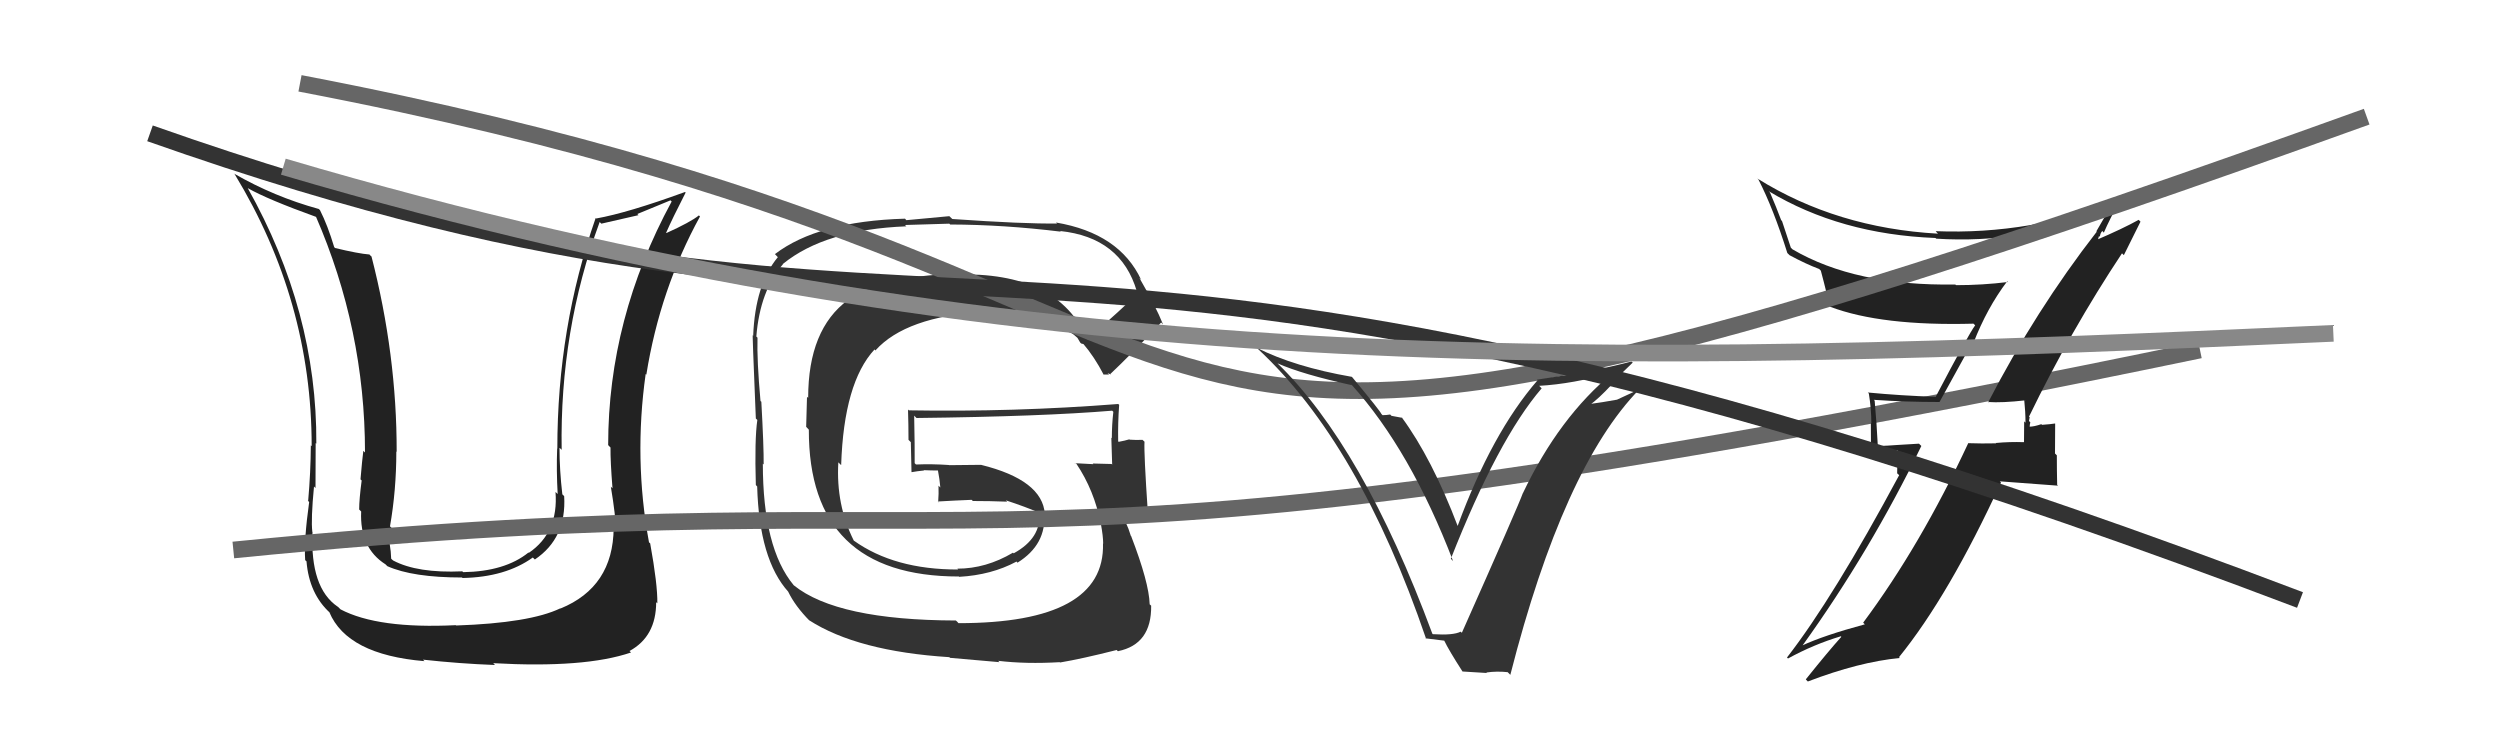 <svg xmlns="http://www.w3.org/2000/svg" width="150" height="44" viewBox="0,0,150,44"><path fill="#333" d="M65.19 20.32L65.23 20.36L65.23 20.36Q63.51 16.28 57.31 16.47L57.25 16.41L57.27 16.43Q52.88 16.57 50.90 18.02L50.89 18.01L50.88 18.00Q48.49 19.76 48.49 23.87L48.42 23.81L48.37 25.61L48.53 25.78Q48.51 34.59 57.53 34.59L57.55 34.61L57.55 34.61Q59.49 34.50 60.98 33.70L60.95 33.66L61.05 33.76Q62.80 32.67 62.65 30.80L62.67 30.82L62.69 30.84Q62.55 28.80 58.86 27.89L58.87 27.89L56.94 27.91L56.93 27.90Q55.91 27.83 54.96 27.87L54.93 27.84L54.88 27.79Q54.89 26.85 54.85 24.94L54.86 24.95L54.99 25.08Q62.55 24.99 66.74 24.64L66.68 24.59L66.80 24.71Q66.71 25.49 66.71 26.29L66.73 26.31L66.68 26.26Q66.70 27.08 66.73 27.88L66.69 27.83L66.70 27.84Q65.56 27.81 65.56 27.81L65.69 27.94L65.60 27.85Q64.16 27.78 64.54 27.78L64.65 27.89L64.58 27.82Q65.66 29.43 66.04 31.41L66.04 31.41L66.05 31.42Q66.19 32.17 66.19 32.62L66.17 32.61L66.18 32.61Q66.31 37.39 57.51 37.39L57.42 37.29L57.35 37.23Q50.22 37.21 47.63 35.12L47.80 35.29L47.62 35.11Q45.77 32.88 45.77 27.81L45.70 27.75L45.82 27.87Q45.83 26.81 45.68 24.10L45.65 24.08L45.63 24.06Q45.41 21.63 45.45 20.26L45.56 20.37L45.38 20.19Q45.60 17.45 46.98 15.85L46.93 15.81L46.97 15.84Q49.51 13.77 54.38 13.58L54.30 13.50L56.96 13.42L57.01 13.47Q60.22 13.48 63.65 13.90L63.52 13.78L63.60 13.86Q67.26 14.24 68.21 17.48L68.28 17.55L68.30 17.57Q67.33 18.53 65.23 20.36ZM66.45 22.38L66.67 22.48L66.62 22.44Q67.80 21.33 69.67 19.35L69.79 19.48L69.78 19.46Q69.35 18.38 68.36 16.67L68.39 16.70L68.47 16.79Q67.17 14.00 63.36 13.35L63.36 13.35L63.42 13.41Q61.44 13.44 57.14 13.14L56.96 12.97L54.38 13.21L54.30 13.12Q49.08 13.27 46.49 15.25L46.49 15.24L46.67 15.43Q45.31 17.07 45.19 20.16L45.19 20.15L45.17 20.13Q45.12 19.63 45.35 25.11L45.41 25.17L45.44 25.20Q45.27 26.36 45.35 29.10L45.42 29.18L45.43 29.18Q45.55 33.57 47.30 35.51L47.44 35.65L47.29 35.50Q47.71 36.37 48.58 37.25L48.63 37.30L48.54 37.21Q51.44 39.08 56.96 39.43L57.00 39.47L59.97 39.73L59.89 39.65Q61.57 39.85 63.59 39.73L63.57 39.71L63.60 39.75Q64.91 39.53 67.00 39.00L67.10 39.10L67.08 39.07Q69.10 38.66 69.07 36.34L68.97 36.25L68.98 36.25Q68.94 34.95 67.87 32.17L67.94 32.25L67.85 32.15Q67.60 31.30 67.07 30.50L67.09 30.52L67.12 30.55Q67.65 30.51 68.83 30.70L68.97 30.84L68.87 30.74Q68.63 27.19 68.67 26.50L68.70 26.53L68.55 26.39Q68.20 26.41 67.78 26.38L67.84 26.44L67.76 26.36Q67.50 26.44 67.12 26.51L67.00 26.39L67.09 26.48Q67.07 25.36 67.15 24.29L67.06 24.21L67.09 24.24Q60.81 24.73 54.53 24.62L54.54 24.63L54.48 24.57Q54.51 25.48 54.51 26.39L54.65 26.53L54.69 28.32L54.70 28.33Q55.02 28.27 55.44 28.23L55.46 28.25L55.42 28.21Q55.86 28.23 56.31 28.23L56.32 28.24L56.27 28.19Q56.38 28.76 56.42 29.25L56.24 29.07L56.31 29.14Q56.33 29.62 56.29 30.12L56.38 30.20L56.27 30.09Q57.27 30.03 58.30 29.99L58.38 30.07L58.37 30.06Q59.40 30.06 60.43 30.10L60.39 30.06L60.35 30.02Q61.54 30.41 62.42 30.79L62.31 30.69L62.43 30.84L62.35 30.76Q62.50 32.28 60.82 33.20L60.89 33.27L60.78 33.16Q59.16 34.12 57.44 34.12L57.55 34.23L57.49 34.17Q53.66 34.18 51.22 32.43L51.21 32.42L51.23 32.44Q50.15 30.29 50.30 27.74L50.45 27.89L50.47 27.90Q50.63 22.96 52.47 20.97L52.63 21.12L52.53 21.02Q54.35 19.00 59.04 18.70L59.15 18.81L59.00 18.66Q62.74 18.51 64.68 20.30L64.64 20.26L64.64 20.26Q64.69 20.36 64.81 20.55L64.87 20.61L65.03 20.65L64.98 20.61Q65.66 21.40 66.23 22.50L66.20 22.47L66.54 22.47Z"/><path fill="#222" d="M36.88 31.74L36.80 31.66L36.82 31.68Q36.79 35.22 33.63 36.51L33.66 36.55L33.62 36.50Q31.79 37.38 27.37 37.53L27.38 37.54L27.35 37.51Q22.67 37.74 20.43 36.56L20.28 36.41L20.26 36.40Q18.60 35.27 18.75 31.92L18.63 31.80L18.74 31.91Q18.65 31.17 18.84 29.19L18.81 29.16L18.93 29.28Q18.94 27.58 18.94 26.59L18.96 26.60L18.98 26.62Q19.03 18.69 14.85 11.26L14.85 11.27L14.87 11.29Q16.04 11.96 19.01 13.03L19.01 13.03L18.94 12.96Q21.90 19.76 21.90 27.15L21.84 27.09L21.80 27.05Q21.73 27.58 21.63 28.76L21.70 28.83L21.70 28.83Q21.55 29.96 21.55 30.57L21.63 30.65L21.67 30.69Q21.57 32.87 23.13 33.86L23.09 33.82L23.24 33.97Q24.76 34.65 27.73 34.65L27.73 34.66L27.75 34.68Q30.33 34.63 31.97 33.45L32.10 33.58L32.09 33.57Q34.00 32.29 33.85 29.77L33.82 29.74L33.74 29.66Q33.57 28.20 33.57 26.87L33.60 26.89L33.70 26.99Q33.58 19.83 35.98 13.32L36.08 13.42L38.31 12.91L38.24 12.84Q39.13 12.47 40.23 12.02L40.23 12.02L40.30 12.09Q36.49 19.12 36.49 26.70L36.52 26.74L36.63 26.85Q36.62 27.67 36.75 29.30L36.81 29.36L36.65 29.20Q36.95 31.00 36.95 31.80ZM39.01 32.60L38.95 32.55L38.94 32.54Q38.02 27.55 38.74 22.44L38.83 22.53L38.78 22.48Q39.60 17.36 42.00 12.99L41.94 12.93L41.94 12.92Q41.43 13.33 39.99 13.98L39.95 13.95L39.97 13.96Q40.34 13.11 41.14 11.55L41.15 11.56L41.10 11.52Q37.67 12.77 35.77 13.11L35.77 13.11L35.74 13.08Q33.44 19.65 33.44 26.92L33.44 26.92L33.43 26.91Q33.38 28.23 33.46 29.64L33.33 29.52L33.33 29.52Q33.52 31.95 31.73 33.17L31.78 33.22L31.71 33.15Q30.30 34.29 27.78 34.33L27.80 34.34L27.74 34.28Q25.04 34.40 23.59 33.63L23.52 33.57L23.47 33.52Q23.46 33.09 23.38 32.63L23.31 32.56L23.32 32.56Q23.39 32.17 23.50 31.68L23.52 31.70L23.40 31.58Q23.78 29.41 23.78 27.09L23.81 27.12L23.80 27.11Q23.81 21.29 22.29 15.39L22.20 15.31L22.17 15.27Q21.51 15.22 20.10 14.88L20.10 14.88L20.05 14.82Q19.66 13.52 19.20 12.61L19.14 12.55L19.13 12.54Q16.44 11.80 14.05 10.42L14.00 10.38L14.08 10.45Q18.70 18.05 18.70 26.77L18.65 26.72L18.65 26.72Q18.64 28.34 18.49 30.05L18.46 30.03L18.55 30.12Q18.23 32.42 18.31 33.60L18.33 33.63L18.39 33.68Q18.55 35.64 19.81 36.78L19.83 36.81L19.76 36.73Q20.83 39.28 25.47 39.67L25.38 39.58L25.39 39.58Q27.57 39.82 29.70 39.90L29.72 39.92L29.59 39.79Q35.08 40.10 37.86 39.15L37.83 39.12L37.77 39.06Q39.37 38.19 39.37 36.13L39.40 36.16L39.44 36.20Q39.46 35.08 39.01 32.60Z"/><path d="M14 33 C64 28,55 37,132 21" stroke="#666" fill="none"/><path fill="#222" d="M119.29 24.15L119.35 24.20L119.27 24.12Q120.12 24.18 121.53 24.02L121.55 24.05L121.45 23.95Q121.53 24.71 121.53 25.36L121.45 25.28L121.44 26.53L121.44 26.53Q120.58 26.50 119.74 26.58L119.73 26.56L119.77 26.60Q118.91 26.62 118.07 26.59L118.18 26.69L118.09 26.60Q115.22 32.75 111.79 37.36L111.82 37.39L111.89 37.46Q109.41 38.13 108.11 38.74L108.01 38.64L108.13 38.76Q112.24 33.04 115.28 26.76L115.14 26.62L112.66 26.77L112.67 26.77Q112.60 25.37 112.48 24.04L112.37 23.93L112.43 23.99Q114.31 24.12 116.37 24.12L116.37 24.12L118.36 20.51L118.41 20.57Q119.22 18.48 120.43 16.88L120.50 16.94L120.48 16.92Q118.95 17.11 117.35 17.11L117.40 17.15L117.32 17.07Q111.32 17.17 107.55 14.96L107.45 14.86L106.92 13.26L106.87 13.21Q106.58 12.43 106.20 11.55L106.17 11.52L106.12 11.47Q110.42 14.06 116.13 14.28L116.14 14.29L116.17 14.32Q121.41 14.65 126.55 12.67L126.51 12.63L126.52 12.65Q126.27 13.01 125.78 13.88L125.87 13.97L125.80 13.91Q122.14 18.62 119.29 24.14ZM127.30 15.18L127.43 15.31L128.43 13.30L128.32 13.19Q127.39 13.71 125.71 14.43L125.83 14.55L125.94 14.16L125.99 14.21Q126.02 13.97 126.14 13.86L126.15 13.87L126.23 13.96Q126.55 13.21 127.27 11.88L127.21 11.82L127.36 11.96Q121.88 14.10 116.14 13.87L116.20 13.94L116.28 14.02Q110.20 13.68 105.44 10.71L105.34 10.61L105.51 10.78Q106.40 12.51 107.24 15.18L107.19 15.13L107.37 15.31Q108.35 15.84 109.15 16.14L109.11 16.10L109.25 16.24Q109.33 16.51 109.79 18.37L109.82 18.41L109.82 18.41Q112.89 19.57 118.41 19.42L118.55 19.56L118.51 19.52Q118.13 20.02 116.15 23.79L116.10 23.74L116.17 23.81Q114.05 23.74 112.07 23.55L112.21 23.69L112.13 23.61Q112.28 24.52 112.28 25.40L112.25 25.36L112.26 27.09L113.85 27.00L113.83 28.40L113.95 28.51Q110.00 35.87 107.22 39.45L107.23 39.46L107.28 39.51Q108.81 38.67 110.44 38.18L110.43 38.16L110.48 38.21Q109.72 39.05 108.35 40.76L108.38 40.80L108.47 40.89Q111.56 39.71 113.99 39.48L113.94 39.43L113.94 39.43Q116.94 35.73 120.06 28.95L119.99 28.88L123.48 29.14L123.43 29.09Q123.41 28.23 123.41 27.32L123.30 27.21L123.31 25.42L123.30 25.41Q123.07 25.45 122.52 25.49L122.51 25.48L122.48 25.45Q122.04 25.60 121.77 25.60L121.66 25.48L121.78 25.61Q121.78 25.49 121.82 25.34L121.74 25.26L121.78 25.03L121.74 25.00Q124.24 19.84 127.32 15.20Z"/><path d="M18 5 C86 18,56 38,142 7" stroke="#666" fill="none"/><path fill="#333" d="M85.90 37.98L85.89 37.98L85.94 38.02Q81.77 26.77 76.63 21.78L76.66 21.81L76.65 21.80Q78.14 22.46 81.11 23.11L80.96 22.95L81.10 23.09Q84.64 27.02 87.19 33.68L87.17 33.65L87.05 33.53Q89.88 26.35 92.50 23.30L92.48 23.28L92.35 23.15Q94.34 23.04 96.77 22.36L96.71 22.29L96.78 22.36Q93.54 25.03 91.37 29.60L91.49 29.72L91.37 29.59Q91.10 30.35 87.71 37.97L87.79 38.04L87.64 37.90Q87.19 38.13 85.97 38.05ZM90.59 40.46L90.56 40.43L90.62 40.49Q93.80 28.03 98.37 23.35L98.38 23.35L97.02 23.98L97.02 23.98Q96.15 24.14 95.32 24.25L95.35 24.29L95.37 24.31Q95.89 23.95 96.71 23.07L96.53 22.90L96.67 23.04Q97.51 22.18 97.96 21.76L97.97 21.76L97.89 21.69Q95.63 22.29 92.21 22.78L92.28 22.85L92.25 22.82Q89.51 25.98 87.45 31.58L87.48 31.61L87.48 31.61Q85.92 27.50 84.09 25.02L84.14 25.07L83.49 24.95L83.41 24.87Q83.18 24.91 82.95 24.91L82.89 24.84L82.89 24.85Q82.85 24.70 81.14 22.64L81.07 22.57L81.11 22.61Q77.66 22.01 75.41 20.87L75.41 20.86L75.49 20.95Q81.57 26.61 85.57 38.34L85.53 38.30L86.66 38.44L86.65 38.43Q86.92 39.00 87.75 40.29L87.75 40.29L89.21 40.38L89.18 40.35Q89.81 40.26 90.46 40.33Z"/><path d="M9 8 C60 26,59 6,138 36" stroke="#333" fill="none"/><path d="M17 10 C61 23,96 22,140 20" stroke="#888" fill="none"/></svg>